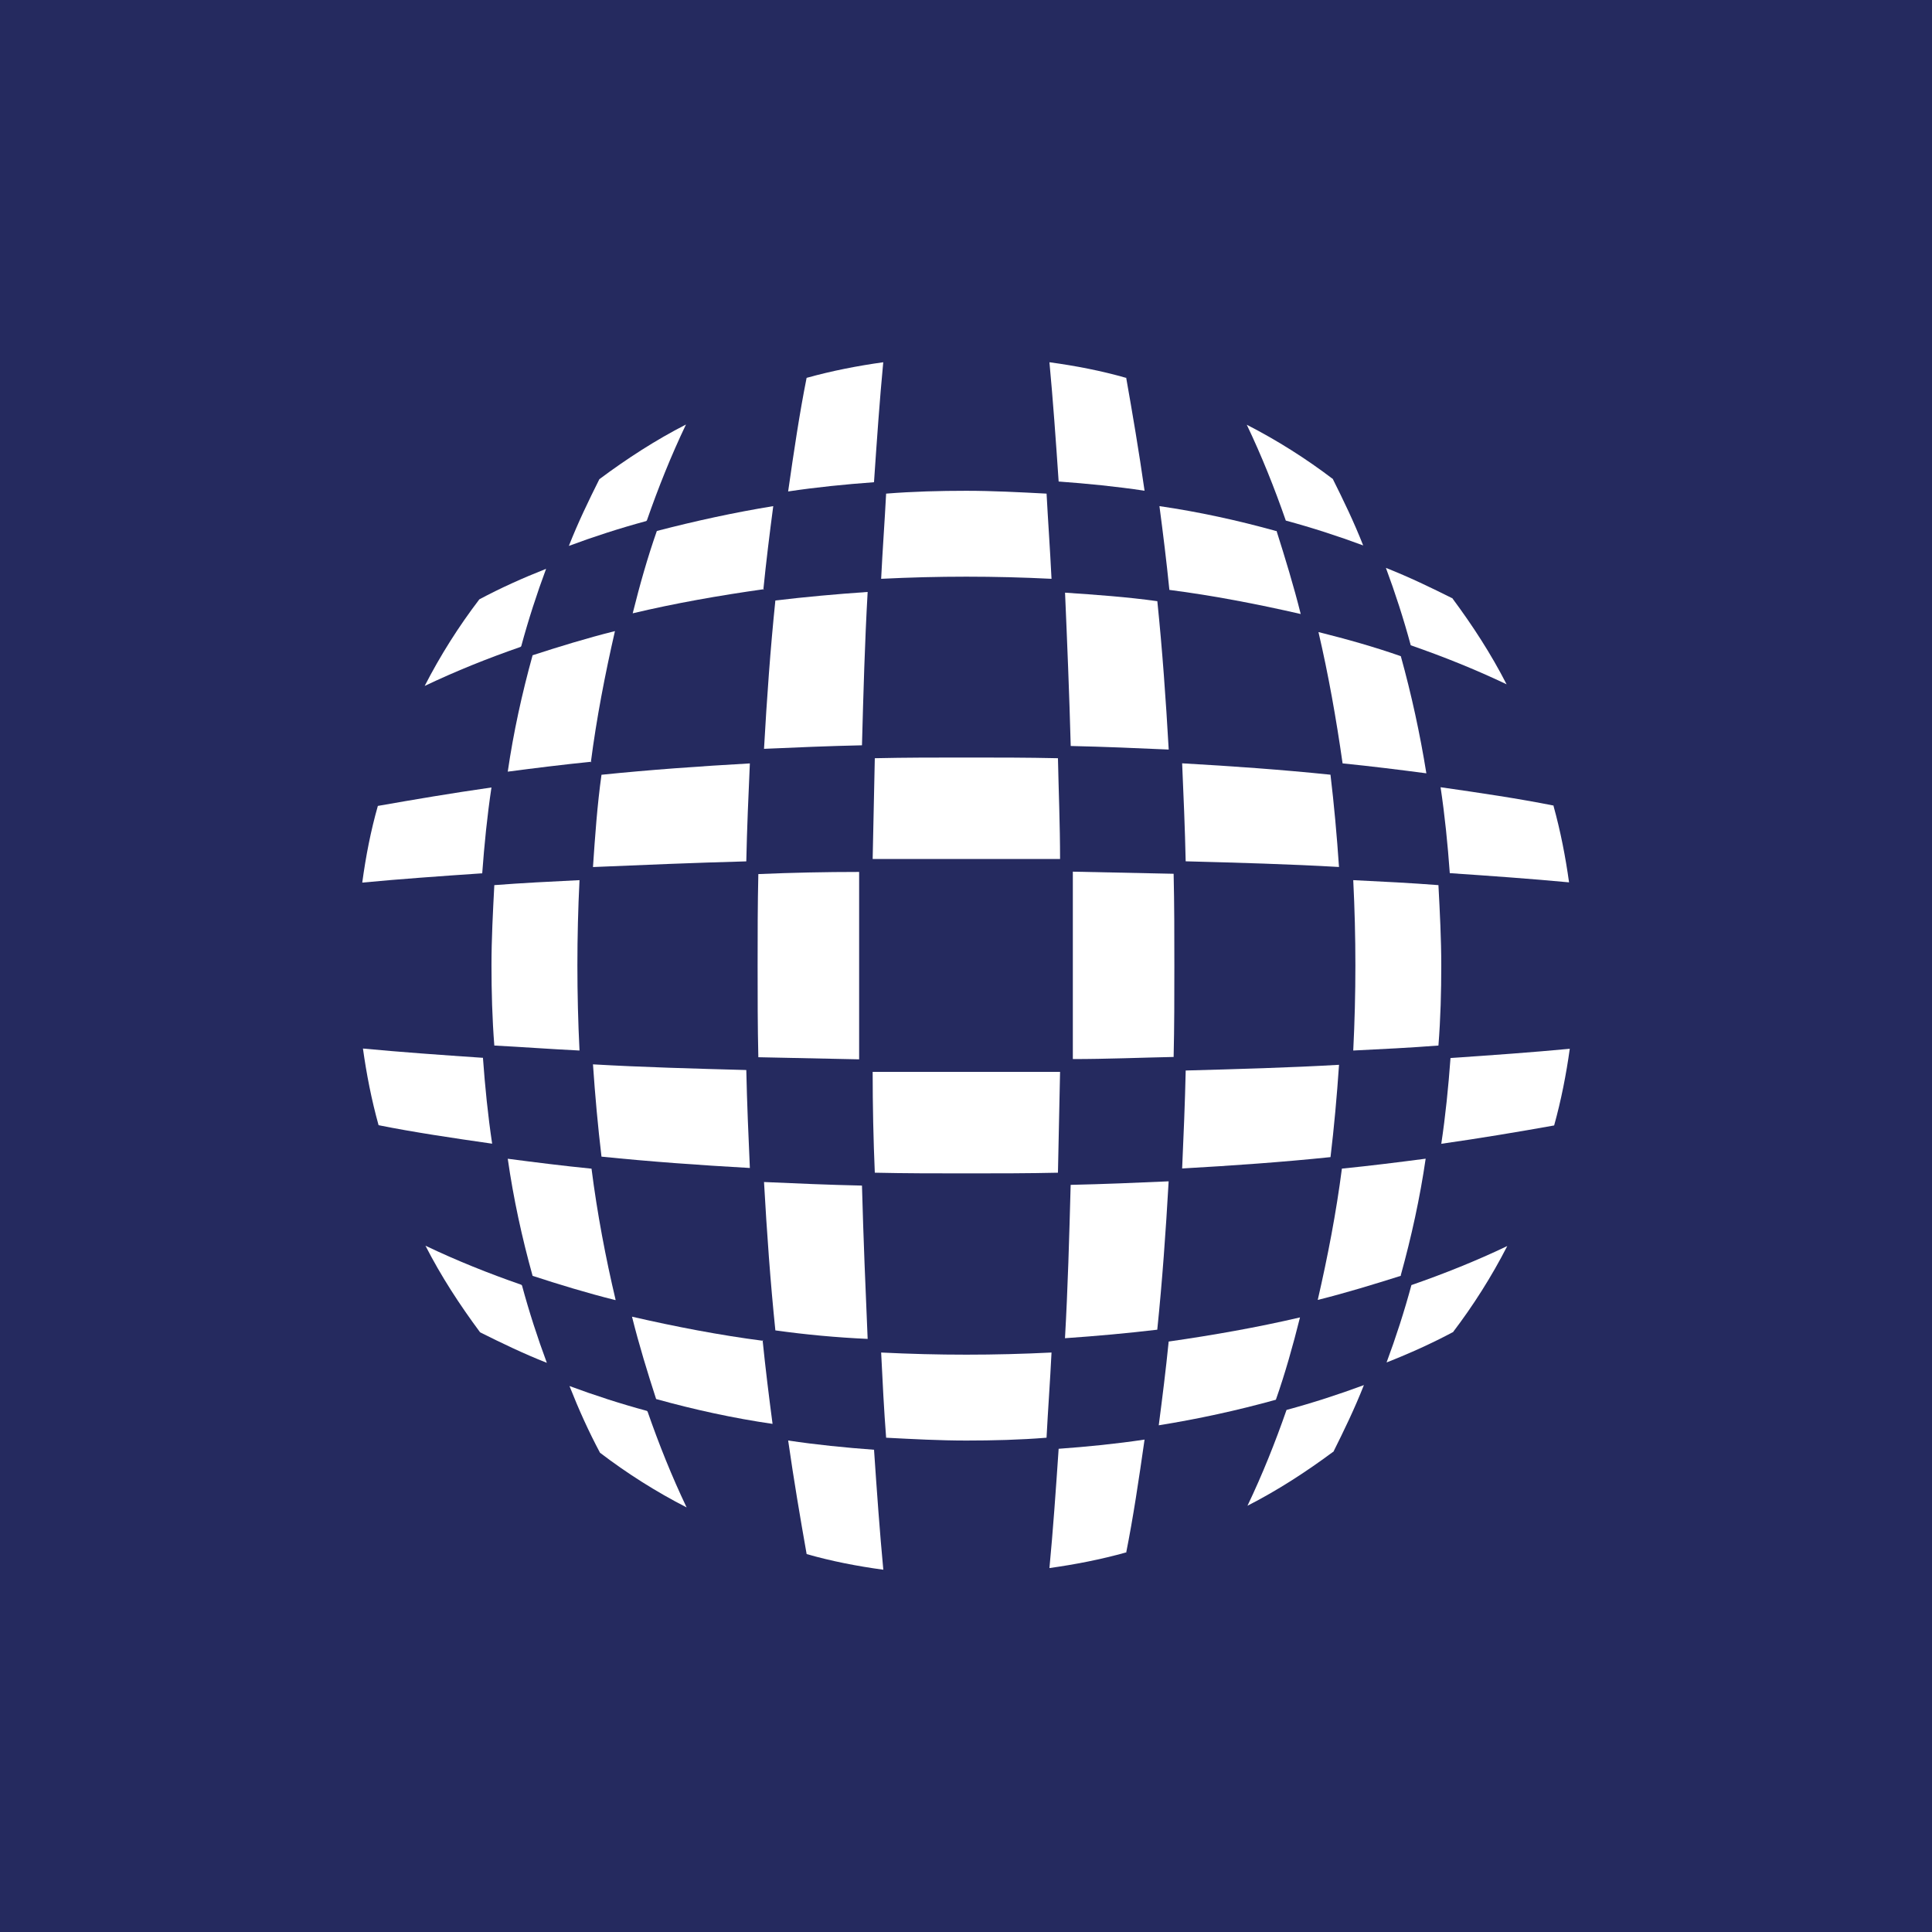<svg width="64" height="64" viewBox="0 0 64 64" fill="none" xmlns="http://www.w3.org/2000/svg">
<rect width="64" height="64" fill="#252A5F"/>
<path d="M48.121 19.824C47.415 19.471 46.686 19.118 45.91 18.812C46.216 19.636 46.498 20.506 46.733 21.376C47.815 21.752 48.873 22.175 49.908 22.669C49.391 21.658 48.779 20.717 48.097 19.8L48.121 19.824Z" fill="white"/>
<path d="M17.268 42.559C16.187 42.183 15.128 41.76 14.094 41.266C14.611 42.277 15.223 43.217 15.904 44.135C16.61 44.487 17.339 44.84 18.115 45.146C17.809 44.323 17.527 43.453 17.292 42.583L17.268 42.559Z" fill="white"/>
<path d="M35.046 25.117C34.035 25.094 33.023 25.094 32.012 25.094C31.001 25.094 29.99 25.094 28.979 25.117C28.955 26.223 28.932 27.328 28.908 28.456C29.943 28.456 30.978 28.456 32.012 28.456C33.047 28.456 34.082 28.456 35.116 28.456C35.116 27.328 35.069 26.223 35.046 25.117Z" fill="white"/>
<path d="M25.286 19.541C25.38 18.6 25.497 17.659 25.615 16.766C24.322 16.977 23.028 17.259 21.759 17.589C21.453 18.459 21.194 19.376 20.959 20.317C22.346 19.987 23.804 19.729 25.309 19.517L25.286 19.541Z" fill="white"/>
<path d="M38.338 19.915C37.327 19.774 36.316 19.703 35.281 19.633C35.352 21.279 35.422 22.972 35.469 24.712C36.575 24.736 37.656 24.783 38.715 24.83C38.62 23.16 38.503 21.514 38.338 19.915Z" fill="white"/>
<path d="M35.046 38.847C35.069 37.742 35.093 36.637 35.116 35.508C34.082 35.508 33.047 35.508 32.012 35.508C30.978 35.508 29.943 35.508 28.908 35.508C28.908 36.637 28.932 37.742 28.979 38.847C29.99 38.87 31.001 38.87 32.012 38.87C33.023 38.87 34.058 38.87 35.069 38.847H35.046Z" fill="white"/>
<path d="M19.127 31.978C19.127 31.038 19.15 30.097 19.197 29.156C18.233 29.203 17.292 29.25 16.375 29.321C16.328 30.215 16.281 31.108 16.281 31.978C16.281 32.848 16.305 33.742 16.375 34.635C17.292 34.682 18.233 34.753 19.197 34.8C19.15 33.859 19.127 32.919 19.127 31.978Z" fill="white"/>
<path d="M37.303 51.45C37.538 50.274 37.727 49.004 37.915 47.688C36.974 47.829 36.033 47.923 35.069 47.993C34.975 49.381 34.881 50.721 34.764 51.944C35.61 51.826 36.457 51.662 37.303 51.426V51.45Z" fill="white"/>
<path d="M42.265 46.368C42.571 45.498 42.829 44.581 43.064 43.641C41.653 43.97 40.196 44.228 38.714 44.44C38.62 45.381 38.502 46.321 38.385 47.215C39.702 47.003 40.995 46.721 42.265 46.368Z" fill="white"/>
<path d="M44.828 34.8C44.875 33.859 44.899 32.919 44.899 31.978C44.899 31.038 44.875 30.097 44.828 29.156C45.792 29.203 46.733 29.25 47.65 29.321C47.697 30.215 47.744 31.108 47.744 31.978C47.744 32.848 47.721 33.742 47.65 34.635C46.733 34.706 45.792 34.753 44.828 34.8Z" fill="white"/>
<path d="M44.17 15.881C43.276 15.199 42.312 14.588 41.301 14.07C41.795 15.105 42.218 16.163 42.594 17.245C43.464 17.48 44.334 17.762 45.157 18.068C44.852 17.292 44.499 16.563 44.146 15.857L44.17 15.881Z" fill="white"/>
<path d="M21.428 46.737C20.558 46.502 19.688 46.22 18.865 45.914C19.171 46.69 19.5 47.419 19.876 48.124C20.77 48.806 21.734 49.418 22.745 49.935C22.252 48.901 21.828 47.842 21.452 46.761L21.428 46.737Z" fill="white"/>
<path d="M34.669 16.352C33.775 16.305 32.881 16.258 32.011 16.258C31.141 16.258 30.248 16.281 29.354 16.352C29.307 17.269 29.236 18.21 29.189 19.174C30.13 19.127 31.071 19.103 32.011 19.103C32.952 19.103 33.893 19.127 34.833 19.174C34.786 18.21 34.716 17.245 34.669 16.352Z" fill="white"/>
<path d="M24.722 28.534C24.745 27.429 24.793 26.347 24.84 25.289C23.17 25.383 21.524 25.501 19.925 25.665C19.784 26.677 19.713 27.688 19.643 28.722C21.289 28.652 22.982 28.581 24.722 28.534Z" fill="white"/>
<path d="M15.974 28.931C16.045 27.967 16.139 27.027 16.28 26.086C14.963 26.274 13.717 26.486 12.517 26.697C12.282 27.52 12.118 28.367 12 29.237C13.246 29.119 14.563 29.025 15.951 28.931H15.974Z" fill="white"/>
<path d="M37.303 12.517C36.48 12.282 35.634 12.118 34.764 12C34.881 13.246 34.975 14.563 35.069 15.951C36.033 16.021 36.974 16.115 37.915 16.256C37.727 14.939 37.515 13.693 37.303 12.494V12.517Z" fill="white"/>
<path d="M46.404 21.737C45.533 21.431 44.616 21.173 43.676 20.938C44.005 22.348 44.264 23.806 44.475 25.288C45.416 25.382 46.357 25.5 47.25 25.617C47.038 24.3 46.756 23.007 46.404 21.737Z" fill="white"/>
<path d="M28.955 48.025C27.991 47.954 27.05 47.86 26.109 47.719C26.297 49.036 26.509 50.282 26.721 51.481C27.544 51.716 28.39 51.881 29.261 51.999C29.143 50.752 29.049 49.435 28.955 48.048V48.025Z" fill="white"/>
<path d="M24.722 35.446C22.982 35.399 21.265 35.352 19.643 35.258C19.713 36.292 19.807 37.327 19.925 38.315C21.524 38.479 23.17 38.597 24.84 38.691C24.793 37.633 24.745 36.528 24.722 35.446Z" fill="white"/>
<path d="M38.336 44.048C38.501 42.449 38.618 40.802 38.713 39.133C37.654 39.18 36.549 39.227 35.467 39.25C35.42 40.99 35.373 42.684 35.279 44.33C36.314 44.259 37.349 44.165 38.336 44.048Z" fill="white"/>
<path d="M46.404 42.239C46.756 40.969 47.039 39.676 47.227 38.383C46.333 38.5 45.392 38.618 44.452 38.712C44.264 40.17 43.982 41.628 43.652 43.062C44.593 42.827 45.51 42.545 46.404 42.263V42.239Z" fill="white"/>
<path d="M47.744 37.893C47.885 36.953 47.979 36.012 48.05 35.048C49.437 34.954 50.754 34.86 52.001 34.742C51.883 35.589 51.718 36.435 51.483 37.282C50.307 37.493 49.038 37.705 47.721 37.893H47.744Z" fill="white"/>
<path d="M17.267 21.406C17.502 20.536 17.784 19.666 18.09 18.843C17.314 19.149 16.584 19.478 15.879 19.854C15.197 20.748 14.586 21.712 14.068 22.723C15.103 22.229 16.161 21.806 17.243 21.43L17.267 21.406ZM48.119 44.146C48.801 43.252 49.412 42.288 49.93 41.277C48.895 41.771 47.837 42.194 46.755 42.57C46.52 43.44 46.238 44.31 45.932 45.133C46.708 44.828 47.437 44.498 48.142 44.122L48.119 44.146ZM28.954 15.951C29.048 14.563 29.142 13.223 29.259 12C28.413 12.118 27.566 12.282 26.72 12.517C26.485 13.693 26.297 14.963 26.108 16.28C27.049 16.139 27.99 16.045 28.954 15.974V15.951ZM44.074 25.663C42.475 25.498 40.829 25.38 39.16 25.286C39.206 26.345 39.254 27.45 39.277 28.532C41.017 28.578 42.71 28.625 44.356 28.72C44.286 27.685 44.192 26.65 44.074 25.663ZM34.668 47.626C34.715 46.709 34.786 45.768 34.833 44.804C33.892 44.851 32.951 44.875 32.011 44.875C31.07 44.875 30.13 44.851 29.189 44.804C29.236 45.768 29.283 46.709 29.354 47.626C30.247 47.673 31.141 47.72 32.011 47.72C32.881 47.72 33.798 47.697 34.668 47.626ZM28.46 31.988C28.46 30.954 28.46 29.919 28.46 28.884C27.331 28.884 26.226 28.908 25.121 28.955C25.097 29.966 25.097 30.977 25.097 31.988C25.097 32.999 25.097 34.011 25.121 35.022C26.226 35.045 27.331 35.069 28.46 35.092C28.46 34.081 28.46 33.023 28.46 31.988ZM20.37 43.064C19.43 42.829 18.513 42.547 17.643 42.264C17.29 40.995 17.008 39.701 16.82 38.385C17.713 38.502 18.654 38.62 19.595 38.714C19.783 40.195 20.065 41.677 20.394 43.064H20.37Z" fill="white"/>
<path d="M21.43 17.237C21.807 16.155 22.23 15.097 22.724 14.062C21.713 14.58 20.772 15.191 19.855 15.873C19.502 16.579 19.149 17.308 18.844 18.084C19.667 17.778 20.537 17.496 21.407 17.261L21.43 17.237Z" fill="white"/>
<path d="M44.17 48.093C44.522 47.388 44.875 46.659 45.181 45.883C44.358 46.188 43.488 46.471 42.618 46.706C42.241 47.788 41.818 48.846 41.324 49.88C42.335 49.363 43.276 48.752 44.193 48.07L44.17 48.093Z" fill="white"/>
<path d="M28.554 24.689C28.601 22.949 28.648 21.256 28.742 19.609C27.707 19.68 26.672 19.774 25.685 19.892C25.52 21.491 25.403 23.137 25.309 24.806C26.367 24.759 27.472 24.712 28.554 24.689Z" fill="white"/>
<path d="M19.572 25.257C19.76 23.799 20.042 22.341 20.371 20.906C19.43 21.141 18.513 21.424 17.643 21.706C17.291 22.976 17.008 24.269 16.82 25.562C17.714 25.445 18.654 25.327 19.595 25.233L19.572 25.257Z" fill="white"/>
<path d="M42.265 17.589C40.995 17.236 39.702 16.954 38.408 16.766C38.526 17.659 38.643 18.6 38.737 19.541C40.195 19.729 41.653 20.011 43.088 20.34C42.853 19.399 42.571 18.482 42.288 17.589H42.265Z" fill="white"/>
<path d="M51.483 26.689C50.307 26.454 49.038 26.266 47.721 26.078C47.862 27.019 47.956 27.959 48.026 28.924C49.414 29.018 50.731 29.112 51.977 29.229C51.859 28.383 51.695 27.536 51.46 26.689H51.483Z" fill="white"/>
<path d="M28.554 39.274C27.448 39.25 26.367 39.203 25.309 39.156C25.403 40.826 25.52 42.472 25.685 44.071C26.696 44.212 27.707 44.306 28.742 44.353C28.671 42.707 28.601 41.014 28.554 39.274Z" fill="white"/>
<path d="M25.286 44.417C23.828 44.229 22.37 43.946 20.936 43.617C21.171 44.558 21.453 45.475 21.735 46.345C23.005 46.698 24.298 46.98 25.592 47.168C25.474 46.274 25.357 45.334 25.262 44.393L25.286 44.417Z" fill="white"/>
<path d="M15.974 35.04C14.587 34.946 13.27 34.852 12.023 34.734C12.141 35.581 12.306 36.428 12.541 37.274C13.717 37.509 14.986 37.697 16.303 37.886C16.162 36.945 16.068 36.004 15.998 35.04H15.974Z" fill="white"/>
<path d="M38.878 35.013C38.902 34.001 38.902 32.99 38.902 31.979C38.902 30.968 38.902 29.957 38.878 28.945C37.773 28.922 36.668 28.898 35.539 28.875C35.539 29.91 35.539 30.944 35.539 31.979C35.539 33.014 35.539 34.048 35.539 35.083C36.644 35.083 37.773 35.036 38.878 35.013Z" fill="white"/>
<path d="M39.16 38.707C39.207 37.648 39.254 36.543 39.278 35.462C41.018 35.414 42.734 35.367 44.357 35.273C44.287 36.308 44.193 37.343 44.075 38.331C42.499 38.495 40.83 38.613 39.16 38.707Z" fill="white"/>
</svg>
